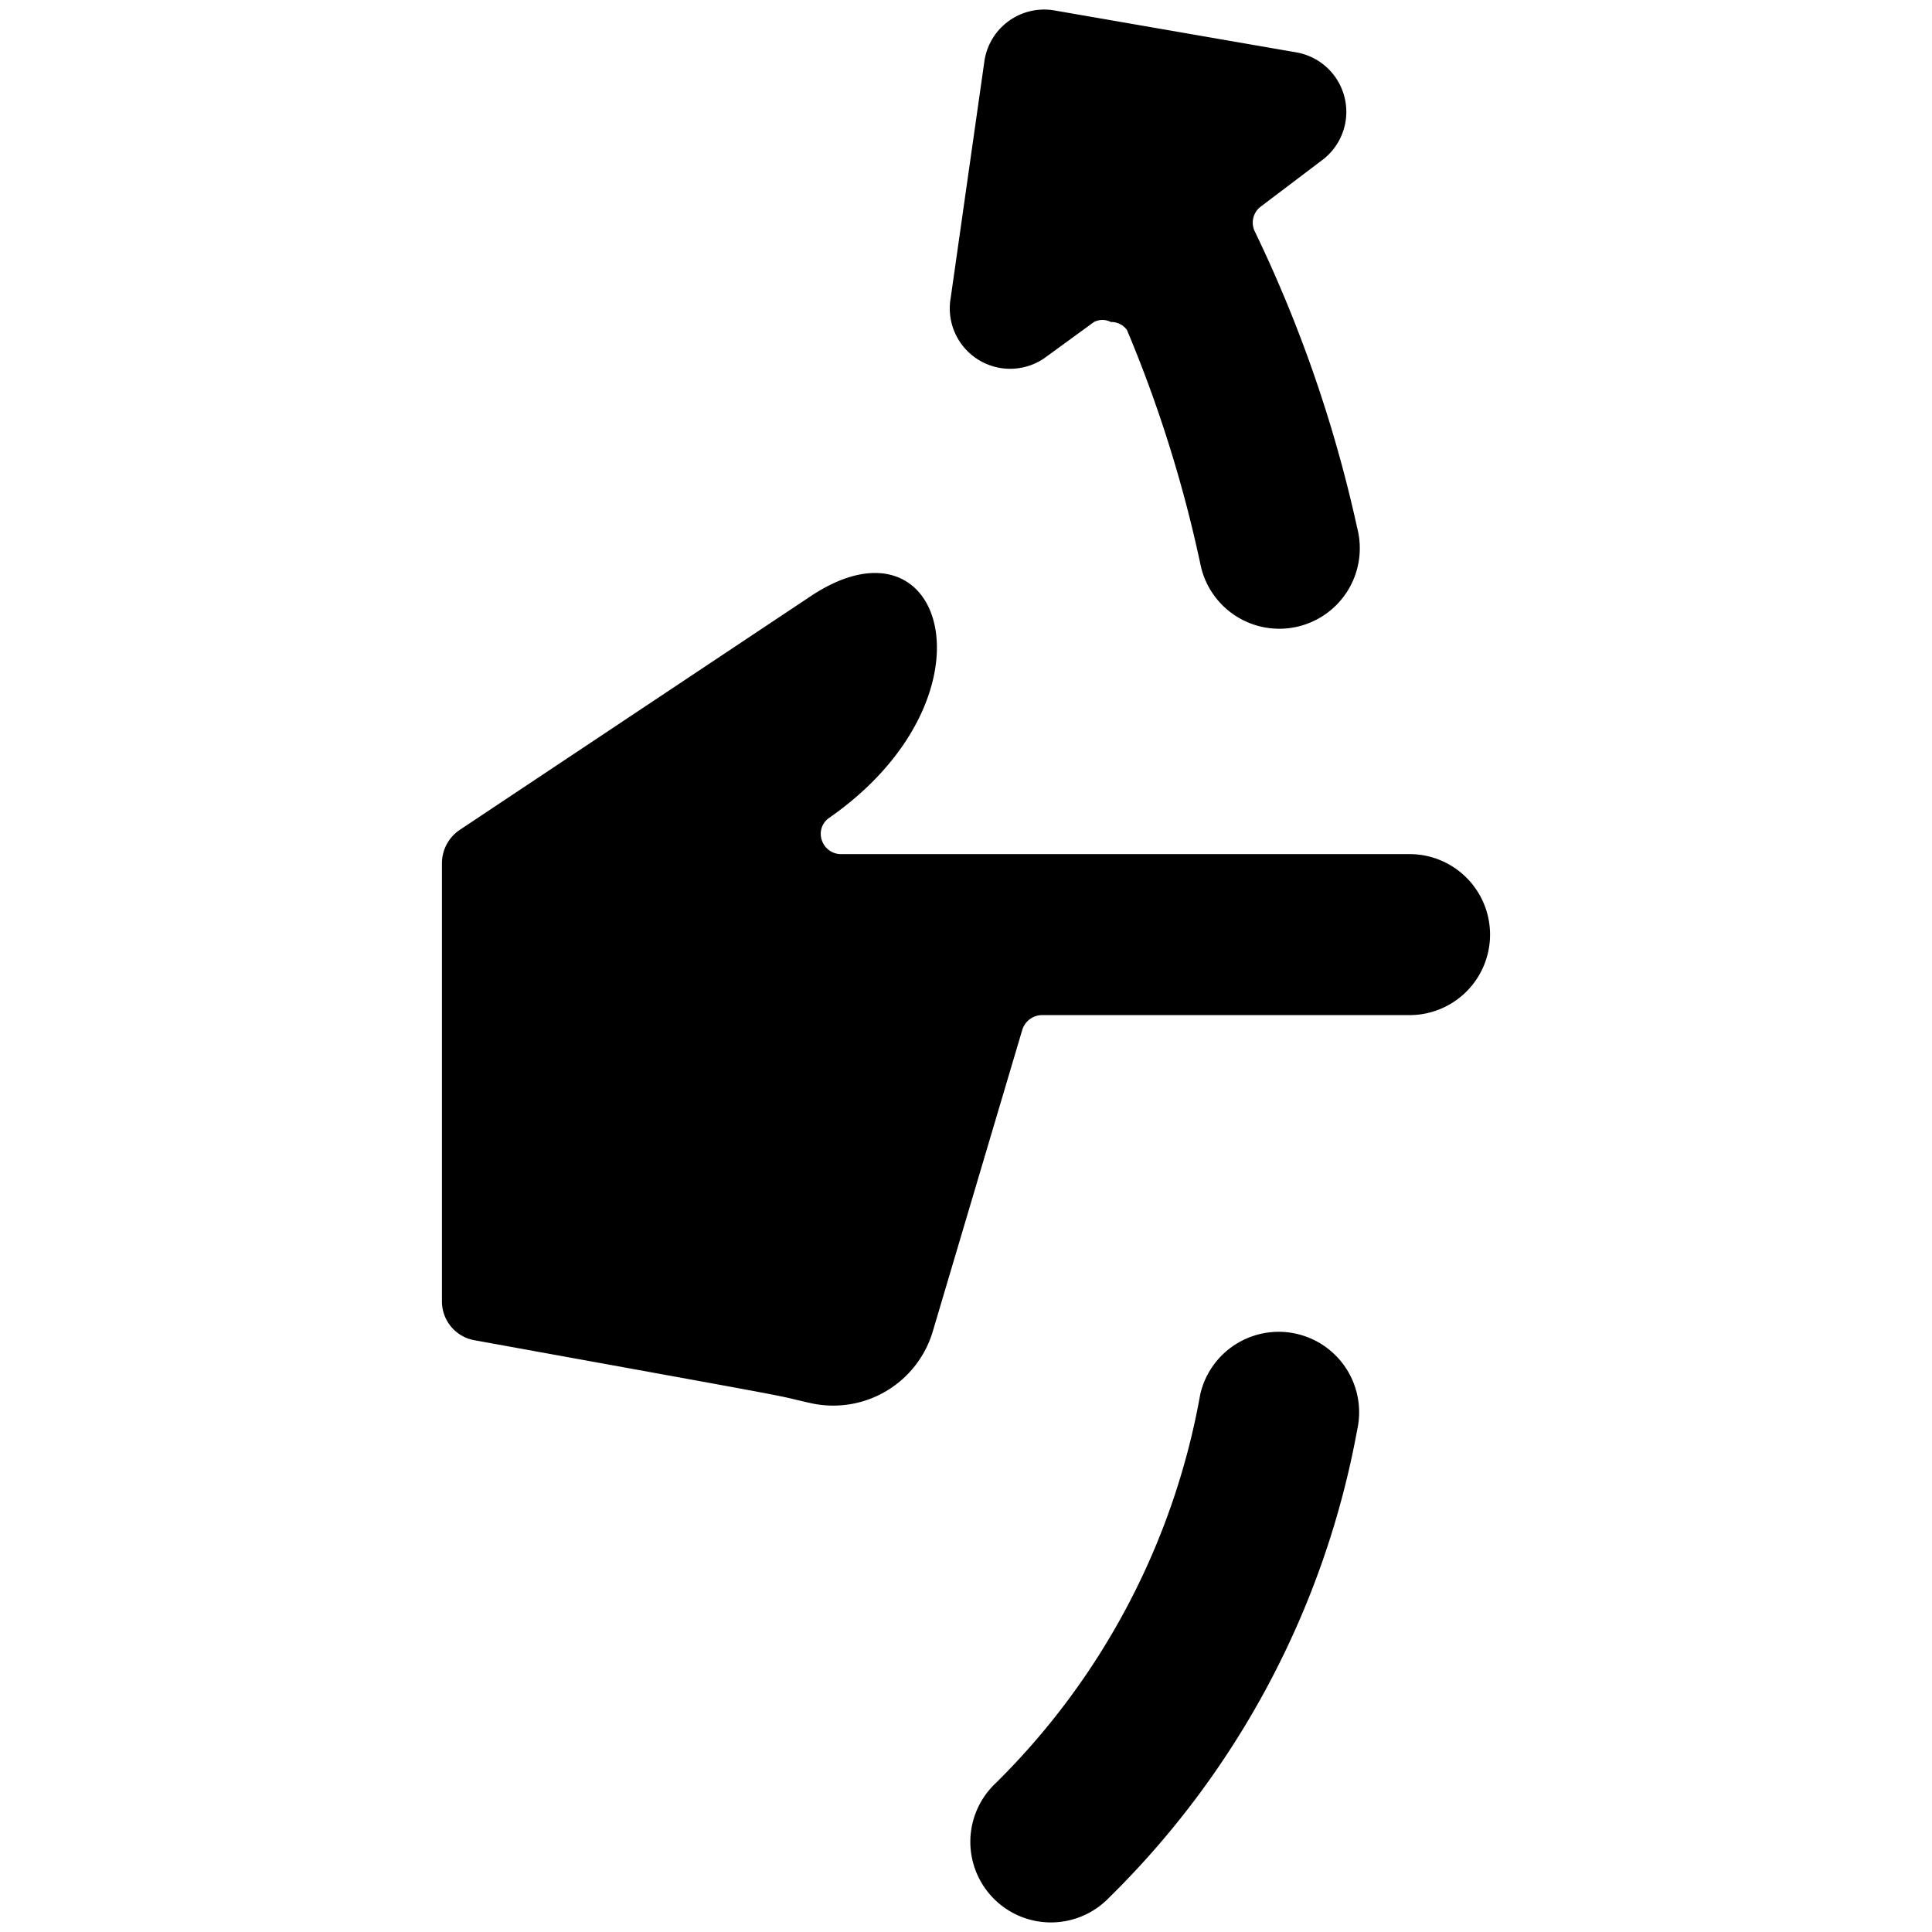 <svg xmlns="http://www.w3.org/2000/svg" viewBox="0 0 24 24"><g><path d="M11.81 3.7a0.75 0.75 0 0 0 1.19 0.73l0.59 -0.43a0.23 0.23 0 0 1 0.21 0 0.24 0.24 0 0 1 0.2 0.1 16.26 16.26 0 0 1 0.91 2.9 1 1 0 1 0 1.95 -0.44 16.7 16.7 0 0 0 -1.27 -3.68 0.25 0.25 0 0 1 0.08 -0.32l0.74 -0.56A0.75 0.75 0 0 0 16.1 0.65l-3 -0.52a0.75 0.75 0 0 0 -0.87 0.62Z" fill="#000000" stroke-width="1"></path><path d="M16.11 16.57a1 1 0 0 0 -1.2 0.75 9 9 0 0 1 -2.54 4.83 1 1 0 0 0 1.37 1.46 10.9 10.9 0 0 0 3.12 -5.85 1 1 0 0 0 -0.75 -1.19Z" fill="#000000" stroke-width="1"></path><path d="M18.51 11.61a1 1 0 0 0 -1 -1h-7.06a0.25 0.25 0 0 1 -0.24 -0.17 0.24 0.24 0 0 1 0.09 -0.28c2.14 -1.49 1.45 -3.86 -0.22 -2.76l-4.37 2.91a0.5 0.5 0 0 0 -0.22 0.42v5.43a0.49 0.49 0 0 0 0.41 0.49c4.41 0.8 3.59 0.65 4.17 0.78a1.29 1.29 0 0 0 1.52 -0.9l1.11 -3.74a0.26 0.26 0 0 1 0.24 -0.18h4.57a1 1 0 0 0 1 -1Z" fill="#000000" stroke-width="1"></path></g></svg>